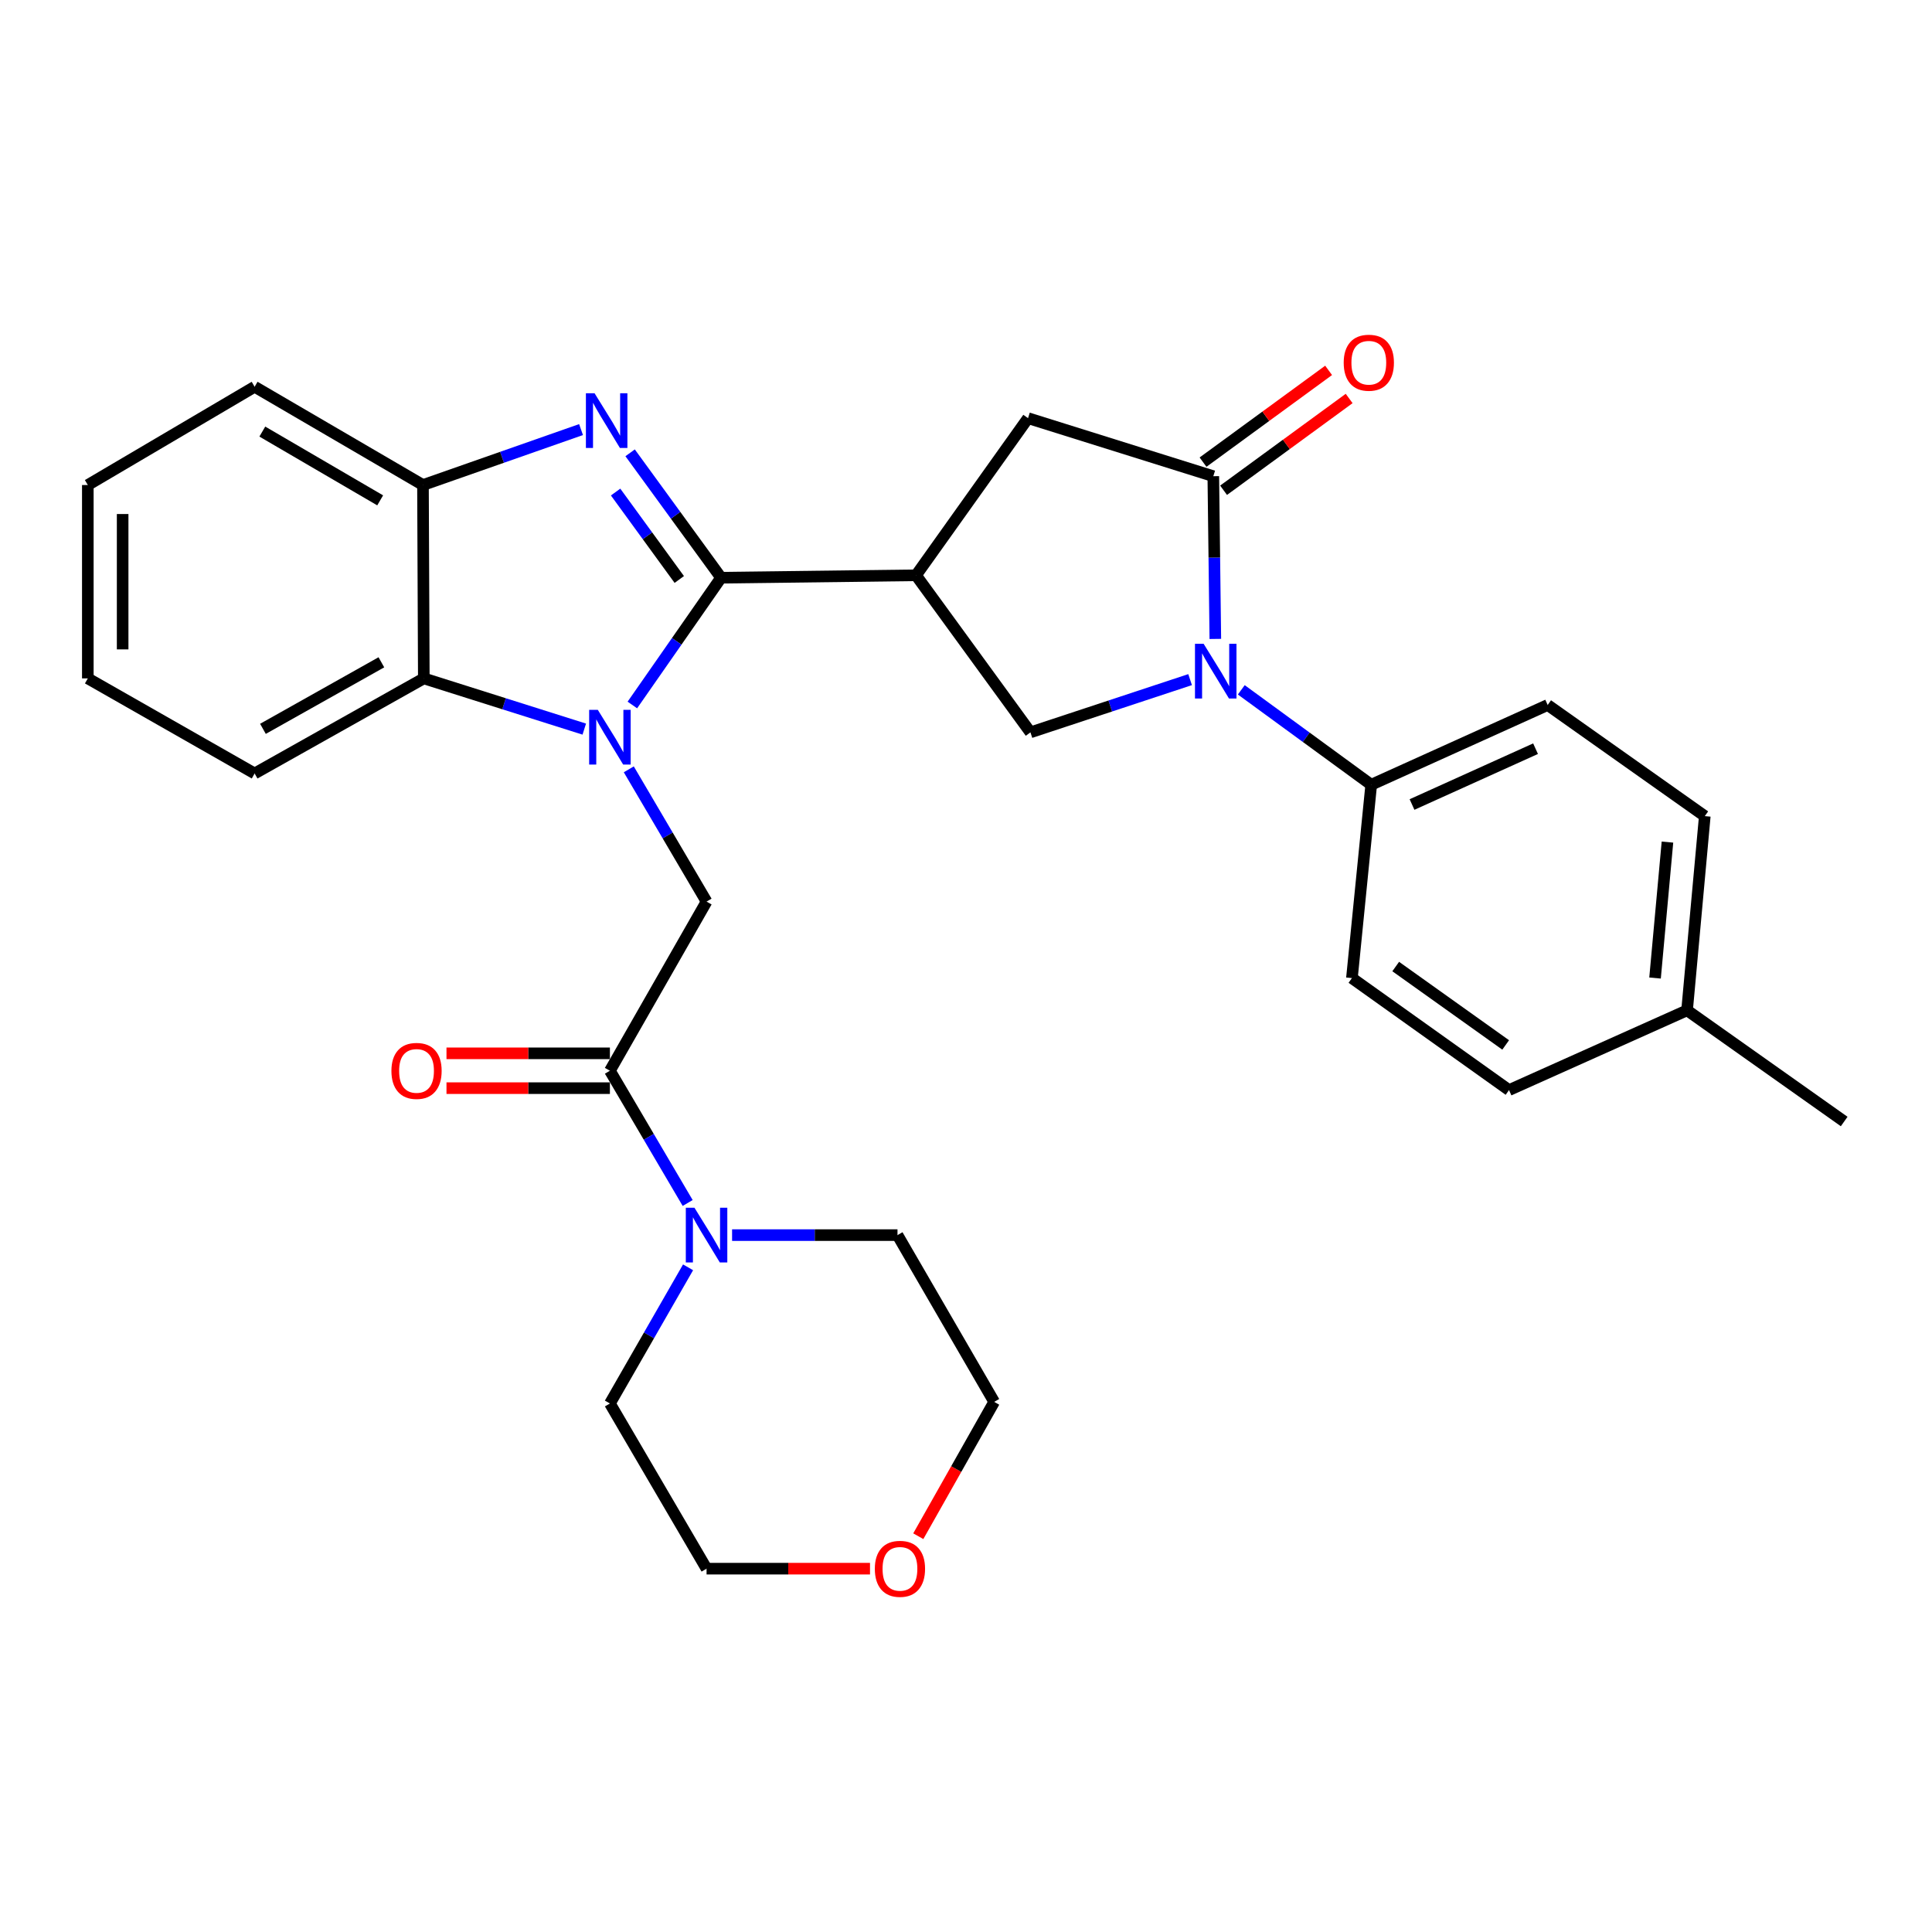 <?xml version='1.0' encoding='iso-8859-1'?>
<svg version='1.1' baseProfile='full'
              xmlns='http://www.w3.org/2000/svg'
                      xmlns:rdkit='http://www.rdkit.org/xml'
                      xmlns:xlink='http://www.w3.org/1999/xlink'
                  xml:space='preserve'
width='1000px' height='1000px' viewBox='0 0 1000 1000'>
<!-- END OF HEADER -->
<rect style='opacity:1.0;fill:#FFFFFF;stroke:none' width='1000' height='1000' x='0' y='0'> </rect>
<path class='bond-0' d='M 373.226,299.024 L 350.267,331.963' style='fill:none;fill-rule:evenodd;stroke:#000000;stroke-width:6px;stroke-linecap:butt;stroke-linejoin:miter;stroke-opacity:1' />
<path class='bond-0' d='M 350.267,331.963 L 327.309,364.902' style='fill:none;fill-rule:evenodd;stroke:#0000FF;stroke-width:6px;stroke-linecap:butt;stroke-linejoin:miter;stroke-opacity:1' />
<path class='bond-1' d='M 373.226,299.024 L 349.686,266.7' style='fill:none;fill-rule:evenodd;stroke:#000000;stroke-width:6px;stroke-linecap:butt;stroke-linejoin:miter;stroke-opacity:1' />
<path class='bond-1' d='M 349.686,266.7 L 326.147,234.377' style='fill:none;fill-rule:evenodd;stroke:#0000FF;stroke-width:6px;stroke-linecap:butt;stroke-linejoin:miter;stroke-opacity:1' />
<path class='bond-1' d='M 351.593,299.938 L 335.116,277.311' style='fill:none;fill-rule:evenodd;stroke:#000000;stroke-width:6px;stroke-linecap:butt;stroke-linejoin:miter;stroke-opacity:1' />
<path class='bond-1' d='M 335.116,277.311 L 318.638,254.685' style='fill:none;fill-rule:evenodd;stroke:#0000FF;stroke-width:6px;stroke-linecap:butt;stroke-linejoin:miter;stroke-opacity:1' />
<path class='bond-2' d='M 373.226,299.024 L 474.134,297.772' style='fill:none;fill-rule:evenodd;stroke:#000000;stroke-width:6px;stroke-linecap:butt;stroke-linejoin:miter;stroke-opacity:1' />
<path class='bond-5' d='M 325.463,398.205 L 345.589,432.435' style='fill:none;fill-rule:evenodd;stroke:#0000FF;stroke-width:6px;stroke-linecap:butt;stroke-linejoin:miter;stroke-opacity:1' />
<path class='bond-5' d='M 345.589,432.435 L 365.715,466.664' style='fill:none;fill-rule:evenodd;stroke:#000000;stroke-width:6px;stroke-linecap:butt;stroke-linejoin:miter;stroke-opacity:1' />
<path class='bond-7' d='M 302.421,377.385 L 260.892,364.26' style='fill:none;fill-rule:evenodd;stroke:#0000FF;stroke-width:6px;stroke-linecap:butt;stroke-linejoin:miter;stroke-opacity:1' />
<path class='bond-7' d='M 260.892,364.26 L 219.364,351.135' style='fill:none;fill-rule:evenodd;stroke:#000000;stroke-width:6px;stroke-linecap:butt;stroke-linejoin:miter;stroke-opacity:1' />
<path class='bond-9' d='M 300.745,222.352 L 259.839,236.7' style='fill:none;fill-rule:evenodd;stroke:#0000FF;stroke-width:6px;stroke-linecap:butt;stroke-linejoin:miter;stroke-opacity:1' />
<path class='bond-9' d='M 259.839,236.7 L 218.933,251.048' style='fill:none;fill-rule:evenodd;stroke:#000000;stroke-width:6px;stroke-linecap:butt;stroke-linejoin:miter;stroke-opacity:1' />
<path class='bond-6' d='M 474.134,297.772 L 533.356,379.074' style='fill:none;fill-rule:evenodd;stroke:#000000;stroke-width:6px;stroke-linecap:butt;stroke-linejoin:miter;stroke-opacity:1' />
<path class='bond-10' d='M 474.134,297.772 L 532.104,216.44' style='fill:none;fill-rule:evenodd;stroke:#000000;stroke-width:6px;stroke-linecap:butt;stroke-linejoin:miter;stroke-opacity:1' />
<path class='bond-3' d='M 615.993,351.773 L 574.674,365.423' style='fill:none;fill-rule:evenodd;stroke:#0000FF;stroke-width:6px;stroke-linecap:butt;stroke-linejoin:miter;stroke-opacity:1' />
<path class='bond-3' d='M 574.674,365.423 L 533.356,379.074' style='fill:none;fill-rule:evenodd;stroke:#000000;stroke-width:6px;stroke-linecap:butt;stroke-linejoin:miter;stroke-opacity:1' />
<path class='bond-12' d='M 642.49,357.056 L 676.114,381.619' style='fill:none;fill-rule:evenodd;stroke:#0000FF;stroke-width:6px;stroke-linecap:butt;stroke-linejoin:miter;stroke-opacity:1' />
<path class='bond-12' d='M 676.114,381.619 L 709.739,406.181' style='fill:none;fill-rule:evenodd;stroke:#000000;stroke-width:6px;stroke-linecap:butt;stroke-linejoin:miter;stroke-opacity:1' />
<path class='bond-31' d='M 629.051,330.707 L 628.529,288.594' style='fill:none;fill-rule:evenodd;stroke:#0000FF;stroke-width:6px;stroke-linecap:butt;stroke-linejoin:miter;stroke-opacity:1' />
<path class='bond-31' d='M 628.529,288.594 L 628.006,246.481' style='fill:none;fill-rule:evenodd;stroke:#000000;stroke-width:6px;stroke-linecap:butt;stroke-linejoin:miter;stroke-opacity:1' />
<path class='bond-4' d='M 628.006,246.481 L 532.104,216.44' style='fill:none;fill-rule:evenodd;stroke:#000000;stroke-width:6px;stroke-linecap:butt;stroke-linejoin:miter;stroke-opacity:1' />
<path class='bond-13' d='M 633.324,253.758 L 665.823,230.008' style='fill:none;fill-rule:evenodd;stroke:#000000;stroke-width:6px;stroke-linecap:butt;stroke-linejoin:miter;stroke-opacity:1' />
<path class='bond-13' d='M 665.823,230.008 L 698.322,206.258' style='fill:none;fill-rule:evenodd;stroke:#FF0000;stroke-width:6px;stroke-linecap:butt;stroke-linejoin:miter;stroke-opacity:1' />
<path class='bond-13' d='M 622.689,239.205 L 655.188,215.455' style='fill:none;fill-rule:evenodd;stroke:#000000;stroke-width:6px;stroke-linecap:butt;stroke-linejoin:miter;stroke-opacity:1' />
<path class='bond-13' d='M 655.188,215.455 L 687.687,191.705' style='fill:none;fill-rule:evenodd;stroke:#FF0000;stroke-width:6px;stroke-linecap:butt;stroke-linejoin:miter;stroke-opacity:1' />
<path class='bond-8' d='M 365.715,466.664 L 315.686,554.215' style='fill:none;fill-rule:evenodd;stroke:#000000;stroke-width:6px;stroke-linecap:butt;stroke-linejoin:miter;stroke-opacity:1' />
<path class='bond-23' d='M 219.364,351.135 L 131.793,400.343' style='fill:none;fill-rule:evenodd;stroke:#000000;stroke-width:6px;stroke-linecap:butt;stroke-linejoin:miter;stroke-opacity:1' />
<path class='bond-23' d='M 197.398,342.803 L 136.099,377.248' style='fill:none;fill-rule:evenodd;stroke:#000000;stroke-width:6px;stroke-linecap:butt;stroke-linejoin:miter;stroke-opacity:1' />
<path class='bond-30' d='M 219.364,351.135 L 218.933,251.048' style='fill:none;fill-rule:evenodd;stroke:#000000;stroke-width:6px;stroke-linecap:butt;stroke-linejoin:miter;stroke-opacity:1' />
<path class='bond-11' d='M 315.686,554.215 L 335.812,588.44' style='fill:none;fill-rule:evenodd;stroke:#000000;stroke-width:6px;stroke-linecap:butt;stroke-linejoin:miter;stroke-opacity:1' />
<path class='bond-11' d='M 335.812,588.44 L 355.938,622.665' style='fill:none;fill-rule:evenodd;stroke:#0000FF;stroke-width:6px;stroke-linecap:butt;stroke-linejoin:miter;stroke-opacity:1' />
<path class='bond-14' d='M 315.686,545.202 L 273.394,545.202' style='fill:none;fill-rule:evenodd;stroke:#000000;stroke-width:6px;stroke-linecap:butt;stroke-linejoin:miter;stroke-opacity:1' />
<path class='bond-14' d='M 273.394,545.202 L 231.101,545.202' style='fill:none;fill-rule:evenodd;stroke:#FF0000;stroke-width:6px;stroke-linecap:butt;stroke-linejoin:miter;stroke-opacity:1' />
<path class='bond-14' d='M 315.686,563.227 L 273.394,563.227' style='fill:none;fill-rule:evenodd;stroke:#000000;stroke-width:6px;stroke-linecap:butt;stroke-linejoin:miter;stroke-opacity:1' />
<path class='bond-14' d='M 273.394,563.227 L 231.101,563.227' style='fill:none;fill-rule:evenodd;stroke:#FF0000;stroke-width:6px;stroke-linecap:butt;stroke-linejoin:miter;stroke-opacity:1' />
<path class='bond-24' d='M 218.933,251.048 L 131.793,200.188' style='fill:none;fill-rule:evenodd;stroke:#000000;stroke-width:6px;stroke-linecap:butt;stroke-linejoin:miter;stroke-opacity:1' />
<path class='bond-24' d='M 196.776,258.986 L 135.778,223.384' style='fill:none;fill-rule:evenodd;stroke:#000000;stroke-width:6px;stroke-linecap:butt;stroke-linejoin:miter;stroke-opacity:1' />
<path class='bond-21' d='M 356.144,655.964 L 335.915,691.203' style='fill:none;fill-rule:evenodd;stroke:#0000FF;stroke-width:6px;stroke-linecap:butt;stroke-linejoin:miter;stroke-opacity:1' />
<path class='bond-21' d='M 335.915,691.203 L 315.686,726.442' style='fill:none;fill-rule:evenodd;stroke:#000000;stroke-width:6px;stroke-linecap:butt;stroke-linejoin:miter;stroke-opacity:1' />
<path class='bond-22' d='M 378.926,639.292 L 421.734,639.292' style='fill:none;fill-rule:evenodd;stroke:#0000FF;stroke-width:6px;stroke-linecap:butt;stroke-linejoin:miter;stroke-opacity:1' />
<path class='bond-22' d='M 421.734,639.292 L 464.541,639.292' style='fill:none;fill-rule:evenodd;stroke:#000000;stroke-width:6px;stroke-linecap:butt;stroke-linejoin:miter;stroke-opacity:1' />
<path class='bond-16' d='M 709.739,406.181 L 801.074,364.904' style='fill:none;fill-rule:evenodd;stroke:#000000;stroke-width:6px;stroke-linecap:butt;stroke-linejoin:miter;stroke-opacity:1' />
<path class='bond-16' d='M 730.862,416.415 L 794.797,387.521' style='fill:none;fill-rule:evenodd;stroke:#000000;stroke-width:6px;stroke-linecap:butt;stroke-linejoin:miter;stroke-opacity:1' />
<path class='bond-17' d='M 709.739,406.181 L 699.755,506.259' style='fill:none;fill-rule:evenodd;stroke:#000000;stroke-width:6px;stroke-linecap:butt;stroke-linejoin:miter;stroke-opacity:1' />
<path class='bond-15' d='M 475.305,795.141 L 494.947,760.376' style='fill:none;fill-rule:evenodd;stroke:#FF0000;stroke-width:6px;stroke-linecap:butt;stroke-linejoin:miter;stroke-opacity:1' />
<path class='bond-15' d='M 494.947,760.376 L 514.59,725.611' style='fill:none;fill-rule:evenodd;stroke:#000000;stroke-width:6px;stroke-linecap:butt;stroke-linejoin:miter;stroke-opacity:1' />
<path class='bond-33' d='M 450.311,811.94 L 408.013,811.94' style='fill:none;fill-rule:evenodd;stroke:#FF0000;stroke-width:6px;stroke-linecap:butt;stroke-linejoin:miter;stroke-opacity:1' />
<path class='bond-33' d='M 408.013,811.94 L 365.715,811.94' style='fill:none;fill-rule:evenodd;stroke:#000000;stroke-width:6px;stroke-linecap:butt;stroke-linejoin:miter;stroke-opacity:1' />
<path class='bond-19' d='M 801.074,364.904 L 882.396,422.424' style='fill:none;fill-rule:evenodd;stroke:#000000;stroke-width:6px;stroke-linecap:butt;stroke-linejoin:miter;stroke-opacity:1' />
<path class='bond-18' d='M 699.755,506.259 L 781.067,564.229' style='fill:none;fill-rule:evenodd;stroke:#000000;stroke-width:6px;stroke-linecap:butt;stroke-linejoin:miter;stroke-opacity:1' />
<path class='bond-18' d='M 722.415,500.278 L 779.333,540.856' style='fill:none;fill-rule:evenodd;stroke:#000000;stroke-width:6px;stroke-linecap:butt;stroke-linejoin:miter;stroke-opacity:1' />
<path class='bond-20' d='M 781.067,564.229 L 873.224,522.942' style='fill:none;fill-rule:evenodd;stroke:#000000;stroke-width:6px;stroke-linecap:butt;stroke-linejoin:miter;stroke-opacity:1' />
<path class='bond-34' d='M 882.396,422.424 L 873.224,522.942' style='fill:none;fill-rule:evenodd;stroke:#000000;stroke-width:6px;stroke-linecap:butt;stroke-linejoin:miter;stroke-opacity:1' />
<path class='bond-34' d='M 863.07,435.863 L 856.649,506.226' style='fill:none;fill-rule:evenodd;stroke:#000000;stroke-width:6px;stroke-linecap:butt;stroke-linejoin:miter;stroke-opacity:1' />
<path class='bond-27' d='M 873.224,522.942 L 954.545,580.491' style='fill:none;fill-rule:evenodd;stroke:#000000;stroke-width:6px;stroke-linecap:butt;stroke-linejoin:miter;stroke-opacity:1' />
<path class='bond-26' d='M 315.686,726.442 L 365.715,811.94' style='fill:none;fill-rule:evenodd;stroke:#000000;stroke-width:6px;stroke-linecap:butt;stroke-linejoin:miter;stroke-opacity:1' />
<path class='bond-25' d='M 464.541,639.292 L 514.59,725.611' style='fill:none;fill-rule:evenodd;stroke:#000000;stroke-width:6px;stroke-linecap:butt;stroke-linejoin:miter;stroke-opacity:1' />
<path class='bond-28' d='M 131.793,400.343 L 45.455,351.135' style='fill:none;fill-rule:evenodd;stroke:#000000;stroke-width:6px;stroke-linecap:butt;stroke-linejoin:miter;stroke-opacity:1' />
<path class='bond-29' d='M 131.793,200.188 L 45.455,251.048' style='fill:none;fill-rule:evenodd;stroke:#000000;stroke-width:6px;stroke-linecap:butt;stroke-linejoin:miter;stroke-opacity:1' />
<path class='bond-32' d='M 45.455,351.135 L 45.455,251.048' style='fill:none;fill-rule:evenodd;stroke:#000000;stroke-width:6px;stroke-linecap:butt;stroke-linejoin:miter;stroke-opacity:1' />
<path class='bond-32' d='M 63.479,336.122 L 63.479,266.061' style='fill:none;fill-rule:evenodd;stroke:#000000;stroke-width:6px;stroke-linecap:butt;stroke-linejoin:miter;stroke-opacity:1' />
<path  class='atom-1' d='M 309.426 367.417
L 318.706 382.417
Q 319.626 383.897, 321.106 386.577
Q 322.586 389.257, 322.666 389.417
L 322.666 367.417
L 326.426 367.417
L 326.426 395.737
L 322.546 395.737
L 312.586 379.337
Q 311.426 377.417, 310.186 375.217
Q 308.986 373.017, 308.626 372.337
L 308.626 395.737
L 304.946 395.737
L 304.946 367.417
L 309.426 367.417
' fill='#0000FF'/>
<path  class='atom-2' d='M 307.744 203.542
L 317.024 218.542
Q 317.944 220.022, 319.424 222.702
Q 320.904 225.382, 320.984 225.542
L 320.984 203.542
L 324.744 203.542
L 324.744 231.862
L 320.864 231.862
L 310.904 215.462
Q 309.744 213.542, 308.504 211.342
Q 307.304 209.142, 306.944 208.462
L 306.944 231.862
L 303.264 231.862
L 303.264 203.542
L 307.744 203.542
' fill='#0000FF'/>
<path  class='atom-4' d='M 622.998 333.23
L 632.278 348.23
Q 633.198 349.71, 634.678 352.39
Q 636.158 355.07, 636.238 355.23
L 636.238 333.23
L 639.998 333.23
L 639.998 361.55
L 636.118 361.55
L 626.158 345.15
Q 624.998 343.23, 623.758 341.03
Q 622.558 338.83, 622.198 338.15
L 622.198 361.55
L 618.518 361.55
L 618.518 333.23
L 622.998 333.23
' fill='#0000FF'/>
<path  class='atom-12' d='M 359.455 625.132
L 368.735 640.132
Q 369.655 641.612, 371.135 644.292
Q 372.615 646.972, 372.695 647.132
L 372.695 625.132
L 376.455 625.132
L 376.455 653.452
L 372.575 653.452
L 362.615 637.052
Q 361.455 635.132, 360.215 632.932
Q 359.015 630.732, 358.655 630.052
L 358.655 653.452
L 354.975 653.452
L 354.975 625.132
L 359.455 625.132
' fill='#0000FF'/>
<path  class='atom-14' d='M 695.497 187.74
Q 695.497 180.94, 698.857 177.14
Q 702.217 173.34, 708.497 173.34
Q 714.777 173.34, 718.137 177.14
Q 721.497 180.94, 721.497 187.74
Q 721.497 194.62, 718.097 198.54
Q 714.697 202.42, 708.497 202.42
Q 702.257 202.42, 698.857 198.54
Q 695.497 194.66, 695.497 187.74
M 708.497 199.22
Q 712.817 199.22, 715.137 196.34
Q 717.497 193.42, 717.497 187.74
Q 717.497 182.18, 715.137 179.38
Q 712.817 176.54, 708.497 176.54
Q 704.177 176.54, 701.817 179.34
Q 699.497 182.14, 699.497 187.74
Q 699.497 193.46, 701.817 196.34
Q 704.177 199.22, 708.497 199.22
' fill='#FF0000'/>
<path  class='atom-15' d='M 202.599 554.295
Q 202.599 547.495, 205.959 543.695
Q 209.319 539.895, 215.599 539.895
Q 221.879 539.895, 225.239 543.695
Q 228.599 547.495, 228.599 554.295
Q 228.599 561.175, 225.199 565.095
Q 221.799 568.975, 215.599 568.975
Q 209.359 568.975, 205.959 565.095
Q 202.599 561.215, 202.599 554.295
M 215.599 565.775
Q 219.919 565.775, 222.239 562.895
Q 224.599 559.975, 224.599 554.295
Q 224.599 548.735, 222.239 545.935
Q 219.919 543.095, 215.599 543.095
Q 211.279 543.095, 208.919 545.895
Q 206.599 548.695, 206.599 554.295
Q 206.599 560.015, 208.919 562.895
Q 211.279 565.775, 215.599 565.775
' fill='#FF0000'/>
<path  class='atom-16' d='M 452.813 812.02
Q 452.813 805.22, 456.173 801.42
Q 459.533 797.62, 465.813 797.62
Q 472.093 797.62, 475.453 801.42
Q 478.813 805.22, 478.813 812.02
Q 478.813 818.9, 475.413 822.82
Q 472.013 826.7, 465.813 826.7
Q 459.573 826.7, 456.173 822.82
Q 452.813 818.94, 452.813 812.02
M 465.813 823.5
Q 470.133 823.5, 472.453 820.62
Q 474.813 817.7, 474.813 812.02
Q 474.813 806.46, 472.453 803.66
Q 470.133 800.82, 465.813 800.82
Q 461.493 800.82, 459.133 803.62
Q 456.813 806.42, 456.813 812.02
Q 456.813 817.74, 459.133 820.62
Q 461.493 823.5, 465.813 823.5
' fill='#FF0000'/>
</svg>
